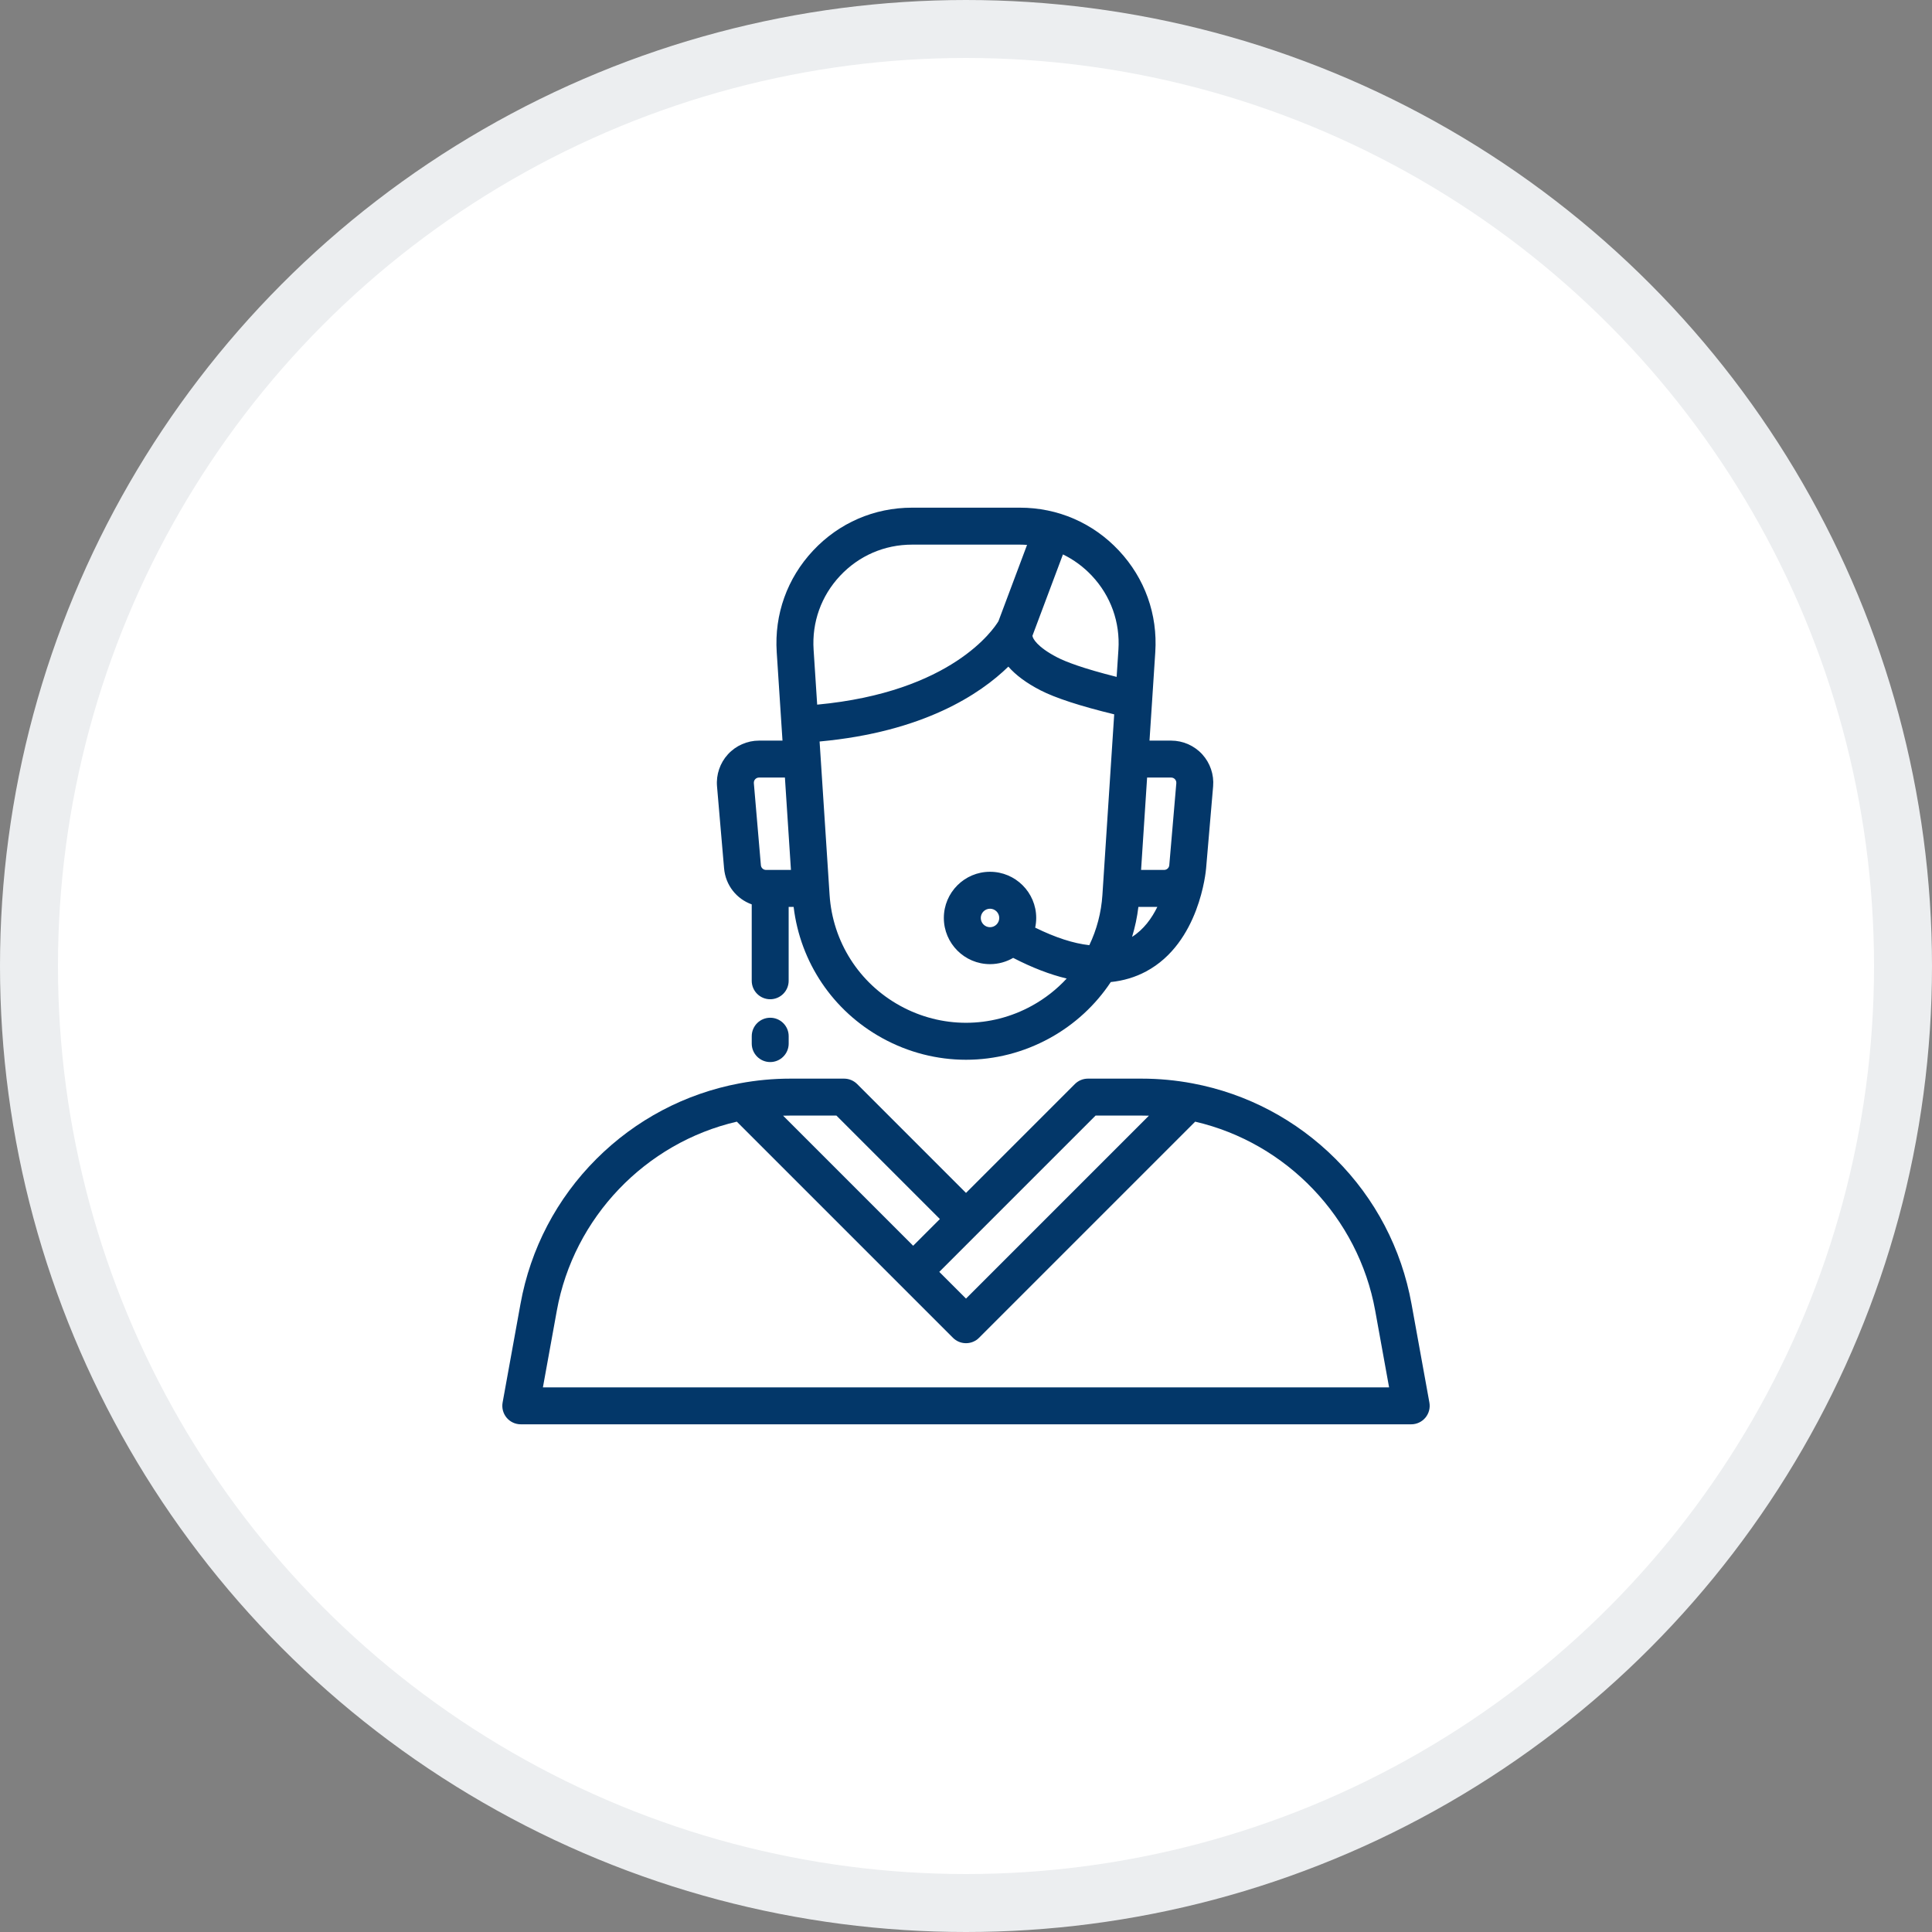 <svg xmlns="http://www.w3.org/2000/svg" width="100" height="100" viewBox="0 0 100 100" fill="none"><rect x="0" y="0" width="100" height="100" fill="#808080" stroke="none"/><circle cx="50" cy="50" r="48.5" fill="white" stroke="#ECEEF0" stroke-width="3"></circle><g clip-path="url(#clip0_2005_387)"><path d="M62.225 39.04C61.813 38.592 61.227 38.334 60.618 38.334H59.498L59.632 36.291L59.797 33.755C59.925 31.797 59.256 29.93 57.914 28.498C56.573 27.066 54.753 26.277 52.791 26.277H47.209C45.247 26.277 43.427 27.066 42.086 28.498C40.744 29.93 40.076 31.797 40.203 33.755L40.451 37.559L40.502 38.334H39.286C38.677 38.334 38.092 38.592 37.68 39.04C37.268 39.489 37.061 40.094 37.113 40.701L37.478 44.945C37.553 45.822 38.127 46.531 38.909 46.81V50.764C38.909 51.293 39.337 51.721 39.865 51.721C40.393 51.721 40.821 51.293 40.821 50.764V46.94H41.078C41.423 49.813 43.112 52.328 45.669 53.734C47.025 54.48 48.512 54.853 50 54.853C51.488 54.853 52.976 54.48 54.332 53.734C55.631 53.02 56.705 52.019 57.494 50.831C58.151 50.763 58.762 50.581 59.322 50.281C62.085 48.804 62.415 45.098 62.428 44.941C62.428 44.941 62.428 44.94 62.428 44.94L62.791 40.701C62.843 40.094 62.637 39.489 62.225 39.04ZM39.65 45.027C39.51 45.027 39.395 44.922 39.383 44.782L39.019 40.538C39.011 40.441 39.052 40.373 39.089 40.333C39.125 40.294 39.189 40.246 39.286 40.246H40.627L40.939 45.027H39.65ZM42.112 33.63C42.019 32.206 42.505 30.847 43.481 29.805C44.458 28.763 45.781 28.19 47.209 28.19H52.792C52.915 28.19 53.038 28.196 53.16 28.204L51.679 32.154C51.44 32.552 49.267 35.821 42.297 36.472L42.112 33.63ZM57.061 46.319C57.001 47.239 56.767 48.12 56.383 48.922C55.562 48.832 54.626 48.528 53.581 48.014C53.615 47.852 53.634 47.685 53.634 47.513C53.634 46.195 52.562 45.123 51.243 45.123C49.925 45.123 48.853 46.195 48.853 47.513C48.853 48.831 49.925 49.904 51.243 49.904C51.68 49.904 52.089 49.785 52.442 49.58C53.423 50.086 54.347 50.443 55.212 50.649C54.7 51.204 54.095 51.682 53.41 52.058C51.275 53.233 48.725 53.233 46.59 52.058C44.462 50.888 43.097 48.742 42.939 46.319L42.422 38.38C47.807 37.886 50.744 35.917 52.192 34.504C52.579 34.948 53.132 35.357 53.846 35.726C54.618 36.124 55.902 36.544 57.671 36.974L57.061 46.319ZM51.721 47.513C51.721 47.777 51.507 47.992 51.243 47.992C50.98 47.992 50.765 47.777 50.765 47.513C50.765 47.25 50.98 47.035 51.243 47.035C51.507 47.035 51.721 47.25 51.721 47.513ZM57.889 33.63L57.797 35.036C56.025 34.59 55.152 34.248 54.724 34.027C53.681 33.488 53.446 33.042 53.439 32.906C53.44 32.904 53.441 32.902 53.441 32.9C53.442 32.899 53.442 32.897 53.443 32.896L55.018 28.697C55.573 28.966 56.081 29.338 56.519 29.805C57.495 30.847 57.982 32.206 57.889 33.63ZM58.596 48.492C58.749 47.99 58.859 47.471 58.923 46.94H59.904C59.616 47.53 59.198 48.111 58.596 48.492ZM60.522 44.782C60.51 44.922 60.395 45.027 60.254 45.027H59.062L59.374 40.246H60.618C60.716 40.246 60.78 40.294 60.816 40.333C60.852 40.373 60.894 40.441 60.886 40.538L60.522 44.782Z" fill="#033769"></path><path d="M73.985 72.596L73.06 67.493C72.542 64.632 71.183 62.036 69.128 59.985C67.098 57.957 64.539 56.605 61.728 56.076C60.862 55.913 59.976 55.83 59.095 55.83H56.311C56.057 55.83 55.814 55.931 55.635 56.11L50 61.745L44.366 56.11C44.186 55.931 43.943 55.83 43.689 55.83H40.905C40.024 55.83 39.138 55.913 38.272 56.076H38.272C35.461 56.605 32.902 57.957 30.872 59.984C28.818 62.036 27.458 64.632 26.94 67.493L26.015 72.596C25.965 72.875 26.041 73.162 26.222 73.379C26.404 73.597 26.673 73.722 26.956 73.722H73.044C73.327 73.722 73.596 73.597 73.778 73.379C73.96 73.162 74.035 72.875 73.985 72.596ZM50.676 63.773L56.707 57.742H59.095C59.219 57.742 59.343 57.744 59.467 57.748L50 67.215L48.617 65.832L50.676 63.773ZM40.905 57.742H43.293L48.648 63.097L47.265 64.48L40.534 57.748C40.657 57.744 40.781 57.742 40.905 57.742ZM28.101 71.81L28.822 67.834C29.693 63.023 33.406 59.153 38.138 58.057L49.324 69.243C49.347 69.266 49.372 69.288 49.397 69.309C49.747 69.595 50.253 69.595 50.604 69.309C50.629 69.288 50.653 69.266 50.676 69.243L61.862 58.057C66.594 59.153 70.307 63.023 71.179 67.834L71.899 71.81H28.101Z" fill="#033769"></path><path d="M39.866 52.678C39.338 52.678 38.91 53.106 38.91 53.634V54.016C38.91 54.544 39.338 54.972 39.866 54.972C40.394 54.972 40.822 54.544 40.822 54.016V53.634C40.823 53.106 40.395 52.678 39.866 52.678Z" fill="#033769"></path></g><defs><clipPath id="clip0_2005_387"><rect width="48" height="48" fill="white" transform="translate(26 26)"></rect></clipPath></defs></svg>